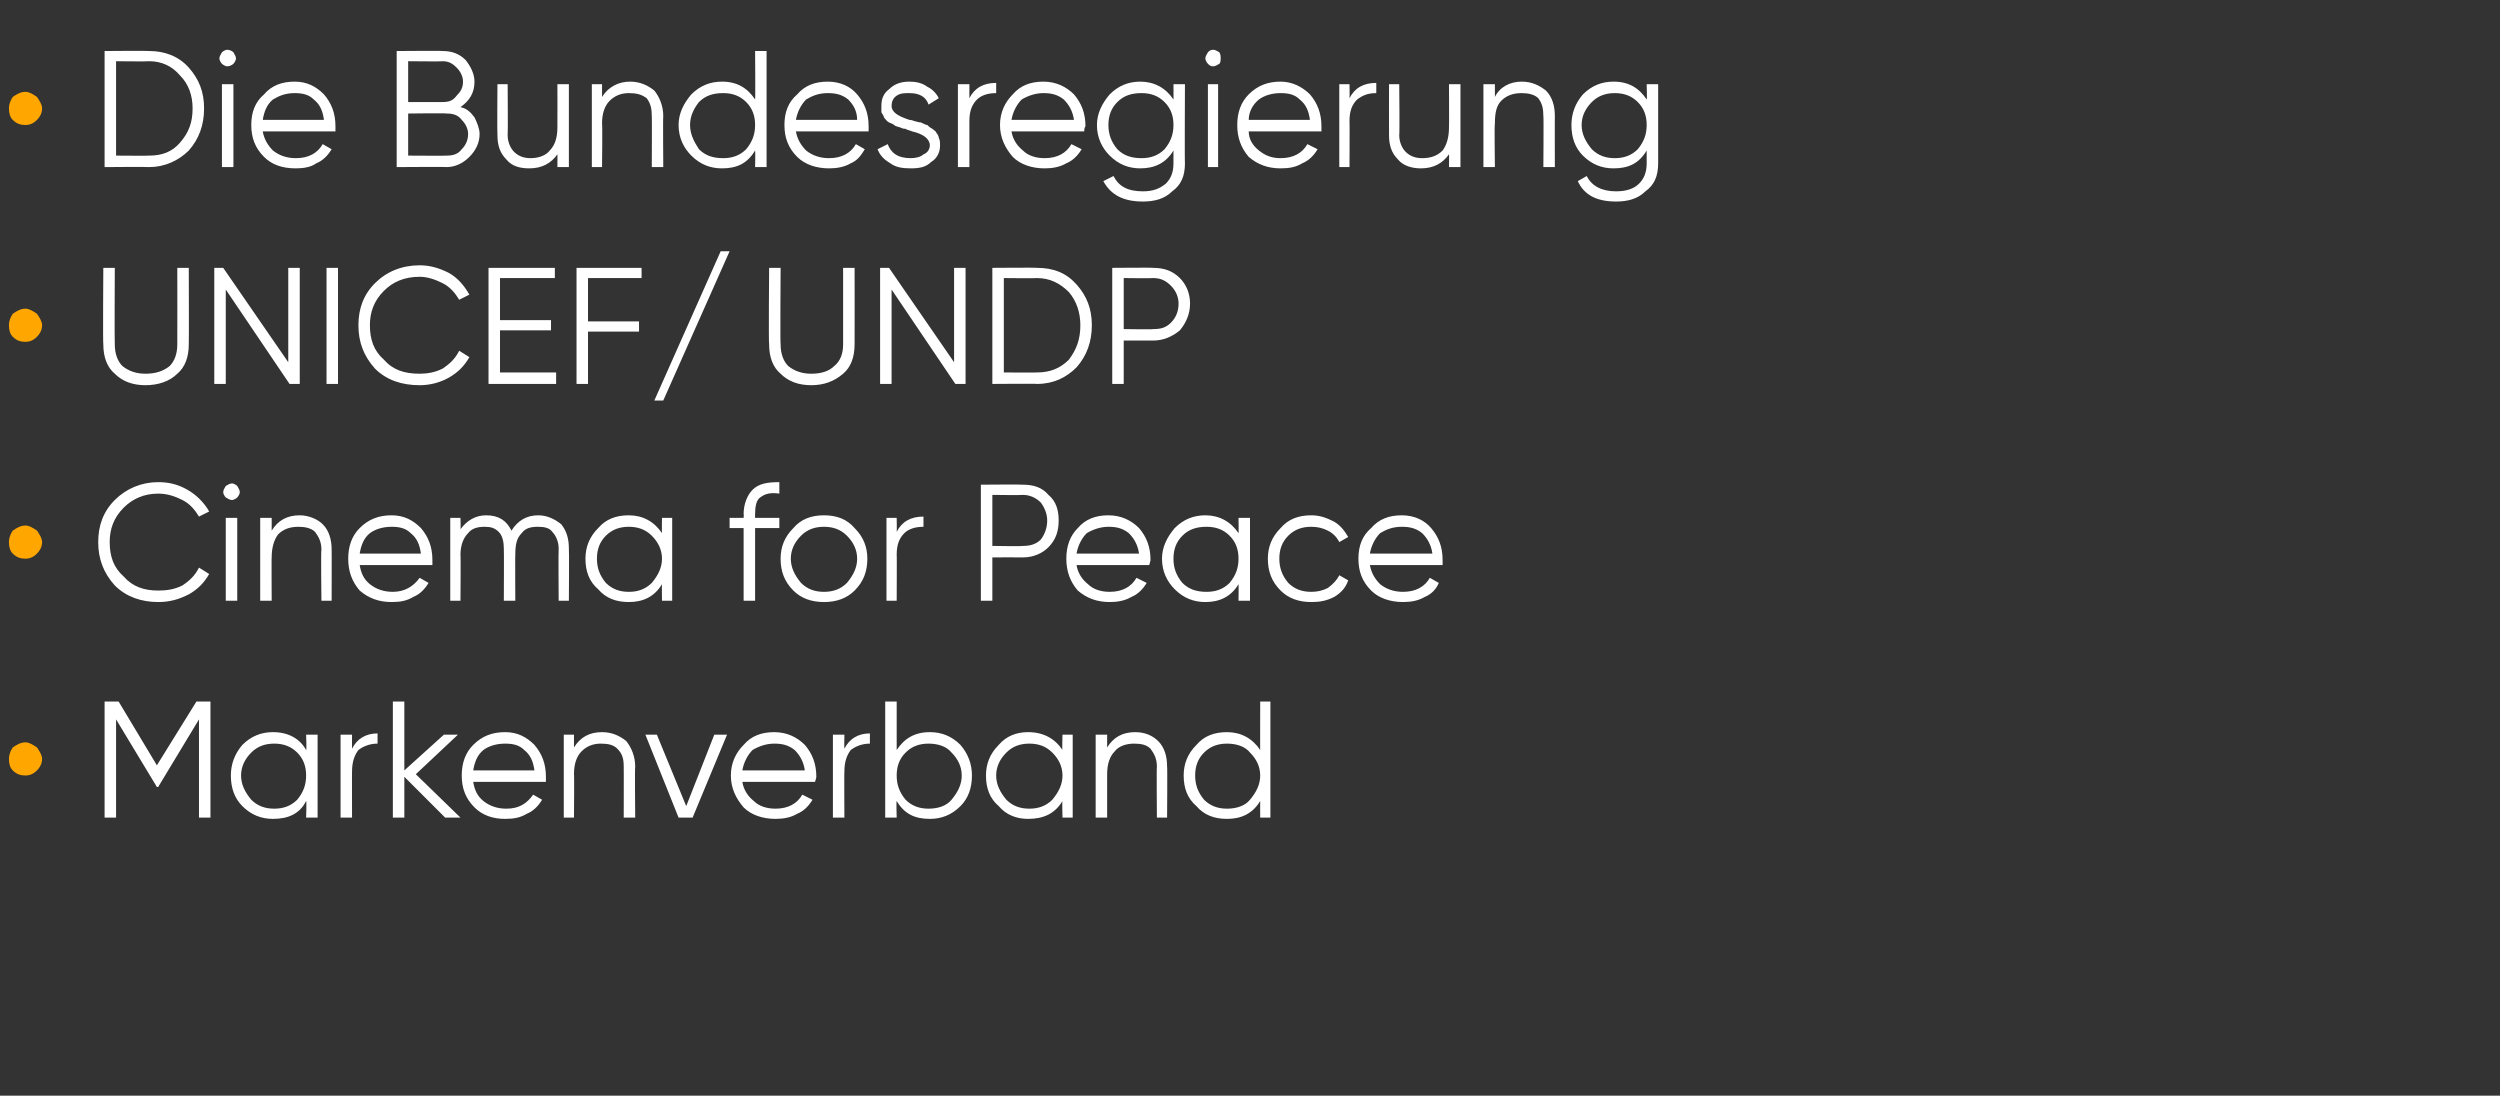 <?xml version="1.0" standalone="no"?>
<!DOCTYPE svg PUBLIC "-//W3C//DTD SVG 1.1//EN" "http://www.w3.org/Graphics/SVG/1.1/DTD/svg11.dtd">
<svg xmlns="http://www.w3.org/2000/svg" version="1.1" width="196px" height="85.9px" viewBox="0 -3 196 85.9" style="top:-3px">
  <rect x="0" y="-3" width="196" height="85.9" fill="#333333" stroke="none"/>
  <desc>• Die Bundesregierung • UNICEF/ UNDP • Cinema for Peace • Markenverband</desc>
  <defs/>
  <g id="Polygon147407">
    <path d="M 15.4 52 L 16.5 52 L 16.5 61.1 L 15.6 61.1 L 15.6 53.4 L 12.4 58.7 L 12.3 58.7 L 9.1 53.4 L 9.1 61.1 L 8.2 61.1 L 8.2 52 L 9.3 52 L 12.3 57 L 15.4 52 Z M 21.4 54.4 C 22.6 54.4 23.5 54.9 24 55.8 C 24.05 55.85 24 54.6 24 54.6 L 24.9 54.6 L 24.9 61.1 L 24 61.1 C 24 61.1 24.05 59.8 24 59.8 C 23.5 60.8 22.6 61.2 21.4 61.2 C 20.5 61.2 19.7 60.9 19 60.2 C 18.4 59.6 18.1 58.8 18.1 57.8 C 18.1 56.9 18.4 56.1 19 55.4 C 19.7 54.7 20.5 54.4 21.4 54.4 C 21.4 54.4 21.4 54.4 21.4 54.4 Z M 18.9 57.8 C 18.9 58.5 19.2 59.1 19.7 59.7 C 20.2 60.2 20.8 60.4 21.5 60.4 C 22.2 60.4 22.8 60.2 23.3 59.7 C 23.8 59.1 24 58.5 24 57.8 C 24 57.1 23.8 56.5 23.3 56 C 22.8 55.5 22.2 55.3 21.5 55.3 C 20.8 55.3 20.2 55.5 19.7 56 C 19.2 56.5 18.9 57.1 18.9 57.8 C 18.9 57.8 18.9 57.8 18.9 57.8 Z M 27.6 54.6 C 27.6 54.6 27.59 55.65 27.6 55.7 C 28 54.9 28.7 54.5 29.6 54.5 C 29.6 54.5 29.6 55.3 29.6 55.3 C 29 55.3 28.5 55.5 28.1 55.8 C 27.8 56.2 27.6 56.7 27.6 57.5 C 27.59 57.46 27.6 61.1 27.6 61.1 L 26.7 61.1 L 26.7 54.6 L 27.6 54.6 Z M 32.6 57.7 L 36.1 61.1 L 34.9 61.1 L 31.7 57.9 L 31.7 61.1 L 30.8 61.1 L 30.8 52 L 31.7 52 L 31.7 57.4 L 34.8 54.6 L 35.9 54.6 L 32.6 57.7 Z M 37.1 55.4 C 37.8 54.7 38.6 54.4 39.6 54.4 C 40.6 54.4 41.3 54.8 41.9 55.4 C 42.5 56.1 42.8 56.9 42.8 57.9 C 42.8 57.9 42.8 58 42.8 58.3 C 42.8 58.3 37.1 58.3 37.1 58.3 C 37.2 58.9 37.4 59.4 37.9 59.8 C 38.4 60.2 39 60.4 39.7 60.4 C 40.7 60.4 41.3 60 41.8 59.3 C 41.8 59.3 42.5 59.7 42.5 59.7 C 42.2 60.2 41.8 60.6 41.3 60.8 C 40.8 61.1 40.3 61.2 39.6 61.2 C 38.6 61.2 37.8 60.9 37.2 60.3 C 36.5 59.6 36.2 58.8 36.2 57.8 C 36.2 56.8 36.5 56 37.1 55.4 C 37.1 55.4 37.1 55.4 37.1 55.4 Z M 41.1 55.8 C 40.7 55.4 40.2 55.3 39.6 55.3 C 38.9 55.3 38.3 55.5 37.9 55.8 C 37.4 56.2 37.2 56.8 37.1 57.4 C 37.1 57.4 41.9 57.4 41.9 57.4 C 41.8 56.7 41.6 56.2 41.1 55.8 C 41.1 55.8 41.1 55.8 41.1 55.8 Z M 45 55.6 C 45.5 54.8 46.2 54.4 47.2 54.4 C 48 54.4 48.6 54.7 49.1 55.1 C 49.5 55.6 49.8 56.3 49.8 57.1 C 49.76 57.08 49.8 61.1 49.8 61.1 L 48.9 61.1 C 48.9 61.1 48.91 57.08 48.9 57.1 C 48.9 56.5 48.8 56.1 48.4 55.7 C 48.1 55.4 47.7 55.3 47.1 55.3 C 46.5 55.3 46 55.5 45.6 55.9 C 45.2 56.3 45 56.9 45 57.7 C 45.03 57.67 45 61.1 45 61.1 L 44.2 61.1 L 44.2 54.6 L 45 54.6 L 45 55.6 C 45 55.6 45.03 55.59 45 55.6 Z M 53.8 60.2 L 56 54.6 L 57 54.6 L 54.3 61.1 L 53.2 61.1 L 50.6 54.6 L 51.5 54.6 L 53.8 60.2 Z M 58.3 55.4 C 58.9 54.7 59.7 54.4 60.7 54.4 C 61.7 54.4 62.5 54.8 63.1 55.4 C 63.7 56.1 64 56.9 64 57.9 C 64 57.9 64 58 63.9 58.3 C 63.9 58.3 58.2 58.3 58.2 58.3 C 58.3 58.9 58.6 59.4 59.1 59.8 C 59.5 60.2 60.1 60.4 60.8 60.4 C 61.8 60.4 62.5 60 62.9 59.3 C 62.9 59.3 63.7 59.7 63.7 59.7 C 63.4 60.2 63 60.6 62.5 60.8 C 62 61.1 61.4 61.2 60.8 61.2 C 59.8 61.2 58.9 60.9 58.3 60.3 C 57.7 59.6 57.3 58.8 57.3 57.8 C 57.3 56.8 57.7 56 58.3 55.4 C 58.3 55.4 58.3 55.4 58.3 55.4 Z M 62.3 55.8 C 61.8 55.4 61.3 55.3 60.7 55.3 C 60.1 55.3 59.5 55.5 59 55.8 C 58.6 56.2 58.3 56.8 58.2 57.4 C 58.2 57.4 63.1 57.4 63.1 57.4 C 63 56.7 62.7 56.2 62.3 55.8 C 62.3 55.8 62.3 55.8 62.3 55.8 Z M 66.2 54.6 C 66.2 54.6 66.18 55.65 66.2 55.7 C 66.6 54.9 67.3 54.5 68.2 54.5 C 68.2 54.5 68.2 55.3 68.2 55.3 C 67.6 55.3 67.1 55.5 66.7 55.8 C 66.4 56.2 66.2 56.7 66.2 57.5 C 66.18 57.46 66.2 61.1 66.2 61.1 L 65.3 61.1 L 65.3 54.6 L 66.2 54.6 Z M 70.3 55.8 C 70.9 54.9 71.7 54.4 72.9 54.4 C 73.8 54.4 74.6 54.7 75.3 55.4 C 75.9 56.1 76.2 56.9 76.2 57.8 C 76.2 58.8 75.9 59.6 75.3 60.2 C 74.6 60.9 73.8 61.2 72.9 61.2 C 71.7 61.2 70.9 60.8 70.3 59.8 C 70.26 59.8 70.3 61.1 70.3 61.1 L 69.4 61.1 L 69.4 52 L 70.3 52 L 70.3 55.8 C 70.3 55.8 70.26 55.85 70.3 55.8 Z M 70.3 57.8 C 70.3 58.5 70.5 59.1 71 59.7 C 71.5 60.2 72.1 60.4 72.8 60.4 C 73.5 60.4 74.2 60.2 74.6 59.7 C 75.1 59.1 75.4 58.5 75.4 57.8 C 75.4 57.1 75.1 56.5 74.6 56 C 74.2 55.5 73.5 55.3 72.8 55.3 C 72.1 55.3 71.5 55.5 71 56 C 70.5 56.5 70.3 57.1 70.3 57.8 C 70.3 57.8 70.3 57.8 70.3 57.8 Z M 80.6 54.4 C 81.8 54.4 82.7 54.9 83.3 55.8 C 83.26 55.85 83.3 54.6 83.3 54.6 L 84.1 54.6 L 84.1 61.1 L 83.3 61.1 C 83.3 61.1 83.26 59.8 83.3 59.8 C 82.7 60.8 81.8 61.2 80.6 61.2 C 79.7 61.2 78.9 60.9 78.3 60.2 C 77.6 59.6 77.3 58.8 77.3 57.8 C 77.3 56.9 77.6 56.1 78.3 55.4 C 78.9 54.7 79.7 54.4 80.6 54.4 C 80.6 54.4 80.6 54.4 80.6 54.4 Z M 78.1 57.8 C 78.1 58.5 78.4 59.1 78.9 59.7 C 79.4 60.2 80 60.4 80.7 60.4 C 81.4 60.4 82 60.2 82.5 59.7 C 83 59.1 83.3 58.5 83.3 57.8 C 83.3 57.1 83 56.5 82.5 56 C 82 55.5 81.4 55.3 80.7 55.3 C 80 55.3 79.4 55.5 78.9 56 C 78.4 56.5 78.1 57.1 78.1 57.8 C 78.1 57.8 78.1 57.8 78.1 57.8 Z M 86.8 55.6 C 87.3 54.8 88 54.4 89 54.4 C 89.8 54.4 90.4 54.7 90.8 55.1 C 91.3 55.6 91.5 56.3 91.5 57.1 C 91.53 57.08 91.5 61.1 91.5 61.1 L 90.7 61.1 C 90.7 61.1 90.67 57.08 90.7 57.1 C 90.7 56.5 90.5 56.1 90.2 55.7 C 89.9 55.4 89.5 55.3 88.9 55.3 C 88.3 55.3 87.7 55.5 87.4 55.9 C 87 56.3 86.8 56.9 86.8 57.7 C 86.8 57.67 86.8 61.1 86.8 61.1 L 85.9 61.1 L 85.9 54.6 L 86.8 54.6 L 86.8 55.6 C 86.8 55.6 86.8 55.59 86.8 55.6 Z M 96.2 54.4 C 97.3 54.4 98.2 54.9 98.8 55.8 C 98.79 55.85 98.8 52 98.8 52 L 99.6 52 L 99.6 61.1 L 98.8 61.1 C 98.8 61.1 98.79 59.8 98.8 59.8 C 98.2 60.8 97.3 61.2 96.2 61.2 C 95.2 61.2 94.4 60.9 93.8 60.2 C 93.1 59.6 92.8 58.8 92.8 57.8 C 92.8 56.9 93.1 56.1 93.8 55.4 C 94.4 54.7 95.2 54.4 96.2 54.4 C 96.2 54.4 96.2 54.4 96.2 54.4 Z M 93.7 57.8 C 93.7 58.5 93.9 59.1 94.4 59.7 C 94.9 60.2 95.5 60.4 96.2 60.4 C 96.9 60.4 97.6 60.2 98 59.7 C 98.5 59.1 98.8 58.5 98.8 57.8 C 98.8 57.1 98.5 56.5 98 56 C 97.6 55.5 96.9 55.3 96.2 55.3 C 95.5 55.3 94.9 55.5 94.4 56 C 93.9 56.5 93.7 57.1 93.7 57.8 C 93.7 57.8 93.7 57.8 93.7 57.8 Z " stroke="none" fill="#fff"/>
  </g>
  <g id="Polygon147406">
    <path d="M 2 57.8 C 1.6 57.8 1.3 57.7 1 57.4 C 0.8 57.2 0.7 56.9 0.7 56.5 C 0.7 56.2 0.8 55.9 1 55.6 C 1.3 55.4 1.6 55.2 2 55.2 C 2.3 55.2 2.6 55.4 2.9 55.6 C 3.1 55.9 3.3 56.2 3.3 56.5 C 3.3 56.9 3.1 57.2 2.9 57.4 C 2.6 57.7 2.3 57.8 2 57.8 Z " stroke="none" fill="#ffa700"/>
  </g>
  <g id="Polygon147405">
    <path d="M 12.4 44.2 C 11.1 44.2 9.9 43.8 9 42.9 C 8.1 41.9 7.7 40.8 7.7 39.5 C 7.7 38.2 8.1 37.1 9 36.2 C 9.9 35.3 11.1 34.8 12.4 34.8 C 13.3 34.8 14 35 14.7 35.4 C 15.4 35.8 16 36.4 16.4 37.1 C 16.4 37.1 15.6 37.5 15.6 37.5 C 15.3 37 14.9 36.5 14.3 36.2 C 13.7 35.9 13.1 35.7 12.4 35.7 C 11.3 35.7 10.4 36.1 9.7 36.8 C 8.9 37.6 8.6 38.5 8.6 39.5 C 8.6 40.6 8.9 41.5 9.7 42.2 C 10.4 43 11.3 43.3 12.4 43.3 C 13.1 43.3 13.7 43.2 14.3 42.9 C 14.9 42.5 15.3 42.1 15.6 41.5 C 15.6 41.5 16.4 42 16.4 42 C 16 42.7 15.5 43.2 14.8 43.6 C 14 44 13.3 44.2 12.4 44.2 Z M 18.8 35.6 C 18.8 35.7 18.7 35.9 18.6 36 C 18.5 36.1 18.3 36.2 18.2 36.2 C 18 36.2 17.9 36.1 17.7 36 C 17.6 35.9 17.5 35.7 17.5 35.6 C 17.5 35.4 17.6 35.3 17.7 35.1 C 17.9 35 18 34.9 18.2 34.9 C 18.3 34.9 18.5 35 18.6 35.1 C 18.7 35.3 18.8 35.4 18.8 35.6 Z M 18.6 44.1 L 17.7 44.1 L 17.7 37.6 L 18.6 37.6 L 18.6 44.1 Z M 21.3 38.6 C 21.8 37.8 22.5 37.4 23.5 37.4 C 24.2 37.4 24.9 37.7 25.3 38.1 C 25.8 38.6 26 39.3 26 40.1 C 26.01 40.08 26 44.1 26 44.1 L 25.2 44.1 C 25.2 44.1 25.15 40.08 25.2 40.1 C 25.2 39.5 25 39.1 24.7 38.7 C 24.4 38.4 23.9 38.3 23.4 38.3 C 22.7 38.3 22.2 38.5 21.8 38.9 C 21.5 39.3 21.3 39.9 21.3 40.7 C 21.28 40.67 21.3 44.1 21.3 44.1 L 20.4 44.1 L 20.4 37.6 L 21.3 37.6 L 21.3 38.6 C 21.3 38.6 21.28 38.59 21.3 38.6 Z M 28.2 38.4 C 28.9 37.7 29.7 37.4 30.7 37.4 C 31.7 37.4 32.4 37.8 33 38.4 C 33.6 39.1 33.9 39.9 33.9 40.9 C 33.9 40.9 33.9 41 33.9 41.3 C 33.9 41.3 28.2 41.3 28.2 41.3 C 28.3 41.9 28.5 42.4 29 42.8 C 29.5 43.2 30.1 43.4 30.8 43.4 C 31.7 43.4 32.4 43 32.9 42.3 C 32.9 42.3 33.6 42.7 33.6 42.7 C 33.3 43.2 32.9 43.6 32.4 43.8 C 31.9 44.1 31.4 44.2 30.7 44.2 C 29.7 44.2 28.9 43.9 28.2 43.3 C 27.6 42.6 27.3 41.8 27.3 40.8 C 27.3 39.8 27.6 39 28.2 38.4 C 28.2 38.4 28.2 38.4 28.2 38.4 Z M 32.2 38.8 C 31.8 38.4 31.3 38.3 30.7 38.3 C 30 38.3 29.4 38.5 29 38.8 C 28.5 39.2 28.3 39.8 28.2 40.4 C 28.2 40.4 33 40.4 33 40.4 C 32.9 39.7 32.7 39.2 32.2 38.8 C 32.2 38.8 32.2 38.8 32.2 38.8 Z M 40.1 38.6 C 40.6 37.8 41.3 37.4 42.2 37.4 C 42.9 37.4 43.5 37.7 44 38.1 C 44.4 38.6 44.6 39.2 44.6 40 C 44.63 40.02 44.6 44.1 44.6 44.1 L 43.8 44.1 C 43.8 44.1 43.77 40.02 43.8 40 C 43.8 39.5 43.6 39 43.3 38.7 C 43.1 38.4 42.7 38.3 42.2 38.3 C 41.6 38.3 41.2 38.4 40.9 38.8 C 40.5 39.2 40.4 39.7 40.4 40.5 C 40.38 40.47 40.4 44.1 40.4 44.1 L 39.5 44.1 C 39.5 44.1 39.52 40.02 39.5 40 C 39.5 39.5 39.4 39 39.1 38.7 C 38.8 38.4 38.5 38.3 38 38.3 C 37.5 38.3 37 38.4 36.7 38.8 C 36.3 39.2 36.1 39.8 36.1 40.5 C 36.13 40.47 36.1 44.1 36.1 44.1 L 35.3 44.1 L 35.3 37.6 L 36.1 37.6 C 36.1 37.6 36.13 38.52 36.1 38.5 C 36.6 37.8 37.3 37.4 38.1 37.4 C 39.1 37.4 39.7 37.8 40.1 38.6 C 40.1 38.6 40.1 38.6 40.1 38.6 Z M 49.3 37.4 C 50.4 37.4 51.3 37.9 51.9 38.8 C 51.88 38.85 51.9 37.6 51.9 37.6 L 52.7 37.6 L 52.7 44.1 L 51.9 44.1 C 51.9 44.1 51.88 42.8 51.9 42.8 C 51.3 43.8 50.4 44.2 49.3 44.2 C 48.3 44.2 47.5 43.9 46.9 43.2 C 46.2 42.6 45.9 41.8 45.9 40.8 C 45.9 39.9 46.2 39.1 46.9 38.4 C 47.5 37.7 48.3 37.4 49.3 37.4 C 49.3 37.4 49.3 37.4 49.3 37.4 Z M 46.8 40.8 C 46.8 41.5 47 42.1 47.5 42.7 C 48 43.2 48.6 43.4 49.3 43.4 C 50 43.4 50.6 43.2 51.1 42.7 C 51.6 42.1 51.9 41.5 51.9 40.8 C 51.9 40.1 51.6 39.5 51.1 39 C 50.6 38.5 50 38.3 49.3 38.3 C 48.6 38.3 48 38.5 47.5 39 C 47 39.5 46.8 40.1 46.8 40.8 C 46.8 40.8 46.8 40.8 46.8 40.8 Z M 61.1 34.8 C 61.1 34.8 61.1 35.7 61.1 35.7 C 60.4 35.6 60 35.7 59.6 36 C 59.3 36.2 59.2 36.7 59.2 37.3 C 59.19 37.31 59.2 37.6 59.2 37.6 L 61.1 37.6 L 61.1 38.4 L 59.2 38.4 L 59.2 44.1 L 58.3 44.1 L 58.3 38.4 L 57.2 38.4 L 57.2 37.6 L 58.3 37.6 C 58.3 37.6 58.33 37.31 58.3 37.3 C 58.3 36.5 58.6 35.8 59 35.4 C 59.5 34.9 60.2 34.8 61.1 34.8 Z M 68 40.8 C 68 41.8 67.7 42.6 67 43.3 C 66.4 43.9 65.6 44.2 64.6 44.2 C 63.6 44.2 62.8 43.9 62.2 43.3 C 61.5 42.6 61.2 41.8 61.2 40.8 C 61.2 39.9 61.5 39.1 62.2 38.4 C 62.8 37.7 63.6 37.4 64.6 37.4 C 65.6 37.4 66.4 37.7 67 38.4 C 67.7 39.1 68 39.9 68 40.8 C 68 40.8 68 40.8 68 40.8 Z M 62 40.8 C 62 41.5 62.3 42.1 62.8 42.7 C 63.3 43.2 63.9 43.4 64.6 43.4 C 65.3 43.4 65.9 43.2 66.4 42.7 C 66.9 42.1 67.2 41.5 67.2 40.8 C 67.2 40.1 66.9 39.5 66.4 39 C 65.9 38.5 65.3 38.3 64.6 38.3 C 63.9 38.3 63.3 38.5 62.8 39 C 62.3 39.5 62 40.1 62 40.8 C 62 40.8 62 40.8 62 40.8 Z M 70.3 37.6 C 70.3 37.6 70.32 38.65 70.3 38.7 C 70.7 37.9 71.4 37.5 72.4 37.5 C 72.4 37.5 72.4 38.3 72.4 38.3 C 71.7 38.3 71.2 38.5 70.9 38.8 C 70.5 39.2 70.3 39.7 70.3 40.5 C 70.32 40.46 70.3 44.1 70.3 44.1 L 69.5 44.1 L 69.5 37.6 L 70.3 37.6 Z M 76.9 35 C 76.9 35 80.17 34.97 80.2 35 C 81 35 81.7 35.2 82.2 35.8 C 82.8 36.3 83 37 83 37.8 C 83 38.6 82.8 39.3 82.2 39.9 C 81.7 40.4 81 40.7 80.2 40.7 C 80.17 40.69 77.8 40.7 77.8 40.7 L 77.8 44.1 L 76.9 44.1 L 76.9 35 Z M 77.8 39.8 C 77.8 39.8 80.17 39.84 80.2 39.8 C 80.7 39.8 81.2 39.7 81.6 39.3 C 81.9 38.9 82.1 38.4 82.1 37.8 C 82.1 37.3 81.9 36.8 81.6 36.4 C 81.2 36 80.7 35.8 80.2 35.8 C 80.17 35.83 77.8 35.8 77.8 35.8 L 77.8 39.8 Z M 84.5 38.4 C 85.1 37.7 85.9 37.4 86.9 37.4 C 87.9 37.4 88.7 37.8 89.3 38.4 C 89.9 39.1 90.2 39.9 90.2 40.9 C 90.2 40.9 90.2 41 90.1 41.3 C 90.1 41.3 84.4 41.3 84.4 41.3 C 84.5 41.9 84.8 42.4 85.3 42.8 C 85.7 43.2 86.3 43.4 87 43.4 C 88 43.4 88.7 43 89.1 42.3 C 89.1 42.3 89.9 42.7 89.9 42.7 C 89.6 43.2 89.2 43.6 88.7 43.8 C 88.2 44.1 87.6 44.2 87 44.2 C 86 44.2 85.2 43.9 84.5 43.3 C 83.9 42.6 83.6 41.8 83.6 40.8 C 83.6 39.8 83.9 39 84.5 38.4 C 84.5 38.4 84.5 38.4 84.5 38.4 Z M 88.5 38.8 C 88 38.4 87.5 38.3 86.9 38.3 C 86.3 38.3 85.7 38.5 85.2 38.8 C 84.8 39.2 84.5 39.8 84.4 40.4 C 84.4 40.4 89.3 40.4 89.3 40.4 C 89.2 39.7 88.9 39.2 88.5 38.8 C 88.5 38.8 88.5 38.8 88.5 38.8 Z M 94.5 37.4 C 95.6 37.4 96.5 37.9 97.1 38.8 C 97.12 38.85 97.1 37.6 97.1 37.6 L 98 37.6 L 98 44.1 L 97.1 44.1 C 97.1 44.1 97.12 42.8 97.1 42.8 C 96.5 43.8 95.6 44.2 94.5 44.2 C 93.6 44.2 92.8 43.9 92.1 43.2 C 91.5 42.6 91.1 41.8 91.1 40.8 C 91.1 39.9 91.5 39.1 92.1 38.4 C 92.8 37.7 93.6 37.4 94.5 37.4 C 94.5 37.4 94.5 37.4 94.5 37.4 Z M 92 40.8 C 92 41.5 92.2 42.1 92.7 42.7 C 93.2 43.2 93.8 43.4 94.6 43.4 C 95.3 43.4 95.9 43.2 96.4 42.7 C 96.9 42.1 97.1 41.5 97.1 40.8 C 97.1 40.1 96.9 39.5 96.4 39 C 95.9 38.5 95.3 38.3 94.6 38.3 C 93.8 38.3 93.2 38.5 92.7 39 C 92.2 39.5 92 40.1 92 40.8 C 92 40.8 92 40.8 92 40.8 Z M 102.8 44.2 C 101.8 44.2 101 43.9 100.4 43.3 C 99.7 42.6 99.4 41.8 99.4 40.8 C 99.4 39.9 99.7 39.1 100.4 38.4 C 101 37.7 101.8 37.4 102.8 37.4 C 103.5 37.4 104 37.6 104.6 37.9 C 105.1 38.2 105.4 38.6 105.7 39.1 C 105.7 39.1 105 39.5 105 39.5 C 104.8 39.1 104.5 38.8 104.1 38.6 C 103.7 38.4 103.3 38.3 102.8 38.3 C 102.1 38.3 101.5 38.5 101 39 C 100.5 39.5 100.3 40.1 100.3 40.8 C 100.3 41.5 100.5 42.1 101 42.7 C 101.5 43.2 102.1 43.4 102.8 43.4 C 103.3 43.4 103.7 43.3 104.1 43.1 C 104.5 42.8 104.8 42.5 105 42.1 C 105 42.1 105.7 42.5 105.7 42.5 C 105.5 43.1 105.1 43.5 104.6 43.8 C 104 44.1 103.5 44.2 102.8 44.2 Z M 107.5 38.4 C 108.1 37.7 108.9 37.4 109.9 37.4 C 110.9 37.4 111.7 37.8 112.2 38.4 C 112.8 39.1 113.1 39.9 113.1 40.9 C 113.1 40.9 113.1 41 113.1 41.3 C 113.1 41.3 107.4 41.3 107.4 41.3 C 107.5 41.9 107.8 42.4 108.2 42.8 C 108.7 43.2 109.3 43.4 110 43.4 C 111 43.4 111.7 43 112.1 42.3 C 112.1 42.3 112.8 42.7 112.8 42.7 C 112.6 43.2 112.2 43.6 111.7 43.8 C 111.2 44.1 110.6 44.2 110 44.2 C 109 44.2 108.1 43.9 107.5 43.3 C 106.8 42.6 106.5 41.8 106.5 40.8 C 106.5 39.8 106.8 39 107.5 38.4 C 107.5 38.4 107.5 38.4 107.5 38.4 Z M 111.5 38.8 C 111 38.4 110.5 38.3 109.9 38.3 C 109.2 38.3 108.7 38.5 108.2 38.8 C 107.8 39.2 107.5 39.8 107.4 40.4 C 107.4 40.4 112.3 40.4 112.3 40.4 C 112.2 39.7 111.9 39.2 111.5 38.8 C 111.5 38.8 111.5 38.8 111.5 38.8 Z " stroke="none" fill="#fff"/>
  </g>
  <g id="Polygon147404">
    <path d="M 2 40.8 C 1.6 40.8 1.3 40.7 1 40.4 C 0.8 40.2 0.7 39.9 0.7 39.5 C 0.7 39.2 0.8 38.9 1 38.6 C 1.3 38.4 1.6 38.2 2 38.2 C 2.3 38.2 2.6 38.4 2.9 38.6 C 3.1 38.9 3.3 39.2 3.3 39.5 C 3.3 39.9 3.1 40.2 2.9 40.4 C 2.6 40.7 2.3 40.8 2 40.8 Z " stroke="none" fill="#ffa700"/>
  </g>
  <g id="Polygon147403">
    <path d="M 9 26.3 C 8.4 25.8 8.1 25 8.1 24 C 8.06 23.98 8.1 18 8.1 18 L 9 18 C 9 18 8.97 23.98 9 24 C 9 24.7 9.2 25.3 9.6 25.7 C 10.1 26.1 10.7 26.3 11.4 26.3 C 12.2 26.3 12.8 26.1 13.3 25.7 C 13.7 25.3 13.9 24.7 13.9 24 C 13.91 23.98 13.9 18 13.9 18 L 14.8 18 C 14.8 18 14.82 23.98 14.8 24 C 14.8 25 14.5 25.8 13.9 26.3 C 13.3 26.9 12.4 27.2 11.4 27.2 C 10.4 27.2 9.6 26.9 9 26.3 C 9 26.3 9 26.3 9 26.3 Z M 22.6 25.4 L 22.6 18 L 23.5 18 L 23.5 27.1 L 22.7 27.1 L 17.7 19.7 L 17.7 27.1 L 16.8 27.1 L 16.8 18 L 17.5 18 L 22.6 25.4 Z M 25.6 27.1 L 25.6 18 L 26.5 18 L 26.5 27.1 L 25.6 27.1 Z M 32.9 27.2 C 31.5 27.2 30.3 26.8 29.4 25.9 C 28.5 24.9 28.1 23.8 28.1 22.5 C 28.1 21.2 28.5 20.1 29.4 19.2 C 30.3 18.3 31.5 17.8 32.9 17.8 C 33.7 17.8 34.4 18 35.2 18.4 C 35.9 18.8 36.4 19.4 36.8 20.1 C 36.8 20.1 36 20.5 36 20.5 C 35.7 20 35.3 19.5 34.7 19.2 C 34.1 18.9 33.5 18.7 32.9 18.7 C 31.7 18.7 30.8 19.1 30.1 19.8 C 29.3 20.6 29 21.5 29 22.5 C 29 23.6 29.3 24.5 30.1 25.2 C 30.8 26 31.7 26.3 32.9 26.3 C 33.5 26.3 34.1 26.2 34.7 25.9 C 35.3 25.5 35.7 25.1 36 24.5 C 36 24.5 36.8 25 36.8 25 C 36.4 25.7 35.9 26.2 35.2 26.6 C 34.5 27 33.7 27.2 32.9 27.2 Z M 39.2 22.9 L 39.2 26.2 L 43.6 26.2 L 43.6 27.1 L 38.3 27.1 L 38.3 18 L 43.5 18 L 43.5 18.8 L 39.2 18.8 L 39.2 22.1 L 43.2 22.1 L 43.2 22.9 L 39.2 22.9 Z M 50.3 18 L 50.3 18.8 L 46.1 18.8 L 46.1 22.2 L 50.1 22.2 L 50.1 23 L 46.1 23 L 46.1 27.1 L 45.2 27.1 L 45.2 18 L 50.3 18 Z M 57.2 16.7 L 52 28.4 L 51.3 28.4 L 56.5 16.7 L 57.2 16.7 Z M 61.2 26.3 C 60.6 25.8 60.3 25 60.3 24 C 60.25 23.98 60.3 18 60.3 18 L 61.2 18 C 61.2 18 61.16 23.98 61.2 24 C 61.2 24.7 61.4 25.3 61.8 25.7 C 62.3 26.1 62.9 26.3 63.6 26.3 C 64.4 26.3 65 26.1 65.4 25.7 C 65.9 25.3 66.1 24.7 66.1 24 C 66.1 23.98 66.1 18 66.1 18 L 67 18 C 67 18 67.01 23.98 67 24 C 67 25 66.7 25.8 66.1 26.3 C 65.4 26.9 64.6 27.2 63.6 27.2 C 62.6 27.2 61.8 26.9 61.2 26.3 C 61.2 26.3 61.2 26.3 61.2 26.3 Z M 74.8 25.4 L 74.8 18 L 75.7 18 L 75.7 27.1 L 74.9 27.1 L 69.9 19.7 L 69.9 27.1 L 69 27.1 L 69 18 L 69.7 18 L 74.8 25.4 Z M 77.8 18 C 77.8 18 81.31 17.97 81.3 18 C 82.6 18 83.6 18.4 84.4 19.3 C 85.2 20.2 85.6 21.2 85.6 22.5 C 85.6 23.8 85.2 24.9 84.4 25.8 C 83.6 26.6 82.6 27.1 81.3 27.1 C 81.31 27.07 77.8 27.1 77.8 27.1 L 77.8 18 Z M 78.7 26.2 C 78.7 26.2 81.31 26.22 81.3 26.2 C 82.3 26.2 83.1 25.9 83.8 25.2 C 84.4 24.4 84.7 23.6 84.7 22.5 C 84.7 21.5 84.4 20.6 83.8 19.9 C 83.1 19.2 82.3 18.8 81.3 18.8 C 81.31 18.83 78.7 18.8 78.7 18.8 L 78.7 26.2 Z M 87.2 18 C 87.2 18 90.41 17.97 90.4 18 C 91.2 18 91.9 18.2 92.5 18.8 C 93 19.3 93.3 20 93.3 20.8 C 93.3 21.6 93 22.3 92.5 22.9 C 91.9 23.4 91.2 23.7 90.4 23.7 C 90.41 23.69 88.1 23.7 88.1 23.7 L 88.1 27.1 L 87.2 27.1 L 87.2 18 Z M 88.1 22.8 C 88.1 22.8 90.41 22.84 90.4 22.8 C 91 22.8 91.4 22.7 91.8 22.3 C 92.2 21.9 92.4 21.4 92.4 20.8 C 92.4 20.3 92.2 19.8 91.8 19.4 C 91.4 19 91 18.8 90.4 18.8 C 90.41 18.83 88.1 18.8 88.1 18.8 L 88.1 22.8 Z " stroke="none" fill="#fff"/>
  </g>
  <g id="Polygon147402">
    <path d="M 2 23.8 C 1.6 23.8 1.3 23.7 1 23.4 C 0.8 23.2 0.7 22.9 0.7 22.5 C 0.7 22.2 0.8 21.9 1 21.6 C 1.3 21.4 1.6 21.2 2 21.2 C 2.3 21.2 2.6 21.4 2.9 21.6 C 3.1 21.9 3.3 22.2 3.3 22.5 C 3.3 22.9 3.1 23.2 2.9 23.4 C 2.6 23.7 2.3 23.8 2 23.8 Z " stroke="none" fill="#ffa700"/>
  </g>
  <g id="Polygon147401">
    <path d="M 8.2 1 C 8.2 1 11.7 0.97 11.7 1 C 12.9 1 14 1.4 14.8 2.3 C 15.6 3.2 16 4.2 16 5.5 C 16 6.8 15.6 7.9 14.8 8.8 C 14 9.6 12.9 10.1 11.7 10.1 C 11.7 10.07 8.2 10.1 8.2 10.1 L 8.2 1 Z M 9.1 9.2 C 9.1 9.2 11.7 9.22 11.7 9.2 C 12.7 9.2 13.5 8.9 14.1 8.2 C 14.8 7.4 15.1 6.6 15.1 5.5 C 15.1 4.5 14.8 3.6 14.1 2.9 C 13.5 2.2 12.7 1.8 11.7 1.8 C 11.7 1.83 9.1 1.8 9.1 1.8 L 9.1 9.2 Z M 18.5 1.6 C 18.5 1.7 18.4 1.9 18.3 2 C 18.2 2.1 18 2.2 17.8 2.2 C 17.7 2.2 17.5 2.1 17.4 2 C 17.3 1.9 17.2 1.7 17.2 1.6 C 17.2 1.4 17.3 1.3 17.4 1.1 C 17.5 1 17.7 0.9 17.8 0.9 C 18 0.9 18.2 1 18.3 1.1 C 18.4 1.3 18.5 1.4 18.5 1.6 Z M 18.3 10.1 L 17.4 10.1 L 17.4 3.6 L 18.3 3.6 L 18.3 10.1 Z M 20.7 4.4 C 21.3 3.7 22.1 3.4 23.1 3.4 C 24.1 3.4 24.8 3.8 25.4 4.4 C 26 5.1 26.3 5.9 26.3 6.9 C 26.3 6.9 26.3 7 26.3 7.3 C 26.3 7.3 20.6 7.3 20.6 7.3 C 20.7 7.9 21 8.4 21.4 8.8 C 21.9 9.2 22.5 9.4 23.2 9.4 C 24.2 9.4 24.9 9 25.3 8.3 C 25.3 8.3 26 8.7 26 8.7 C 25.7 9.2 25.3 9.6 24.8 9.8 C 24.4 10.1 23.8 10.2 23.2 10.2 C 22.1 10.2 21.3 9.9 20.7 9.3 C 20 8.6 19.7 7.8 19.7 6.8 C 19.7 5.8 20 5 20.7 4.4 C 20.7 4.4 20.7 4.4 20.7 4.4 Z M 24.6 4.8 C 24.2 4.4 23.7 4.3 23.1 4.3 C 22.4 4.3 21.9 4.5 21.4 4.8 C 20.9 5.2 20.7 5.8 20.6 6.4 C 20.6 6.4 25.4 6.4 25.4 6.4 C 25.3 5.7 25.1 5.2 24.6 4.8 C 24.6 4.8 24.6 4.8 24.6 4.8 Z M 37.2 3.4 C 37.2 4.3 36.8 4.9 36.1 5.4 C 36.6 5.5 36.9 5.8 37.2 6.2 C 37.4 6.6 37.6 7.1 37.6 7.5 C 37.6 8.2 37.3 8.8 36.8 9.3 C 36.3 9.8 35.7 10.1 35 10.1 C 35.03 10.07 31.1 10.1 31.1 10.1 L 31.1 1 C 31.1 1 34.74 0.97 34.7 1 C 35.4 1 36 1.2 36.5 1.7 C 36.9 2.2 37.2 2.8 37.2 3.4 C 37.2 3.4 37.2 3.4 37.2 3.4 Z M 35.8 2.3 C 35.5 2 35.2 1.8 34.7 1.8 C 34.74 1.83 32 1.8 32 1.8 L 32 5 C 32 5 34.74 5 34.7 5 C 35.2 5 35.5 4.9 35.8 4.5 C 36.1 4.2 36.3 3.9 36.3 3.4 C 36.3 3 36.1 2.6 35.8 2.3 C 35.8 2.3 35.8 2.3 35.8 2.3 Z M 32 9.2 C 32 9.2 35.03 9.22 35 9.2 C 35.5 9.2 35.9 9.1 36.2 8.7 C 36.5 8.4 36.7 8 36.7 7.5 C 36.7 7.1 36.5 6.7 36.2 6.4 C 35.9 6 35.5 5.9 35 5.9 C 35.03 5.86 32 5.9 32 5.9 L 32 9.2 Z M 43.7 7 C 43.71 6.98 43.7 3.6 43.7 3.6 L 44.6 3.6 L 44.6 10.1 L 43.7 10.1 C 43.7 10.1 43.71 9.06 43.7 9.1 C 43.2 9.8 42.5 10.2 41.5 10.2 C 40.7 10.2 40.1 10 39.7 9.5 C 39.2 9 39 8.4 39 7.6 C 38.97 7.57 39 3.6 39 3.6 L 39.8 3.6 C 39.8 3.6 39.83 7.57 39.8 7.6 C 39.8 8.1 40 8.6 40.3 8.9 C 40.6 9.2 41 9.4 41.6 9.4 C 42.2 9.4 42.8 9.2 43.1 8.8 C 43.5 8.4 43.7 7.8 43.7 7 Z M 47.2 4.6 C 47.7 3.8 48.5 3.4 49.4 3.4 C 50.2 3.4 50.8 3.7 51.3 4.1 C 51.7 4.6 52 5.3 52 6.1 C 51.97 6.08 52 10.1 52 10.1 L 51.1 10.1 C 51.1 10.1 51.12 6.08 51.1 6.1 C 51.1 5.5 51 5.1 50.7 4.7 C 50.3 4.4 49.9 4.3 49.3 4.3 C 48.7 4.3 48.2 4.5 47.8 4.9 C 47.4 5.3 47.2 5.9 47.2 6.7 C 47.24 6.67 47.2 10.1 47.2 10.1 L 46.4 10.1 L 46.4 3.6 L 47.2 3.6 L 47.2 4.6 C 47.2 4.6 47.24 4.59 47.2 4.6 Z M 56.6 3.4 C 57.8 3.4 58.6 3.9 59.2 4.8 C 59.23 4.85 59.2 1 59.2 1 L 60.1 1 L 60.1 10.1 L 59.2 10.1 C 59.2 10.1 59.23 8.8 59.2 8.8 C 58.6 9.8 57.8 10.2 56.6 10.2 C 55.7 10.2 54.9 9.9 54.2 9.2 C 53.6 8.6 53.2 7.8 53.2 6.8 C 53.2 5.9 53.6 5.1 54.2 4.4 C 54.9 3.7 55.7 3.4 56.6 3.4 C 56.6 3.4 56.6 3.4 56.6 3.4 Z M 54.1 6.8 C 54.1 7.5 54.4 8.1 54.8 8.7 C 55.3 9.2 55.9 9.4 56.7 9.4 C 57.4 9.4 58 9.2 58.5 8.7 C 59 8.1 59.2 7.5 59.2 6.8 C 59.2 6.1 59 5.5 58.5 5 C 58 4.5 57.4 4.3 56.7 4.3 C 55.9 4.3 55.3 4.5 54.8 5 C 54.4 5.5 54.1 6.1 54.1 6.8 C 54.1 6.8 54.1 6.8 54.1 6.8 Z M 62.5 4.4 C 63.1 3.7 63.9 3.4 64.9 3.4 C 65.9 3.4 66.7 3.8 67.2 4.4 C 67.8 5.1 68.1 5.9 68.1 6.9 C 68.1 6.9 68.1 7 68.1 7.3 C 68.1 7.3 62.4 7.3 62.4 7.3 C 62.5 7.9 62.8 8.4 63.2 8.8 C 63.7 9.2 64.3 9.4 65 9.4 C 66 9.4 66.7 9 67.1 8.3 C 67.1 8.3 67.8 8.7 67.8 8.7 C 67.5 9.2 67.2 9.6 66.7 9.8 C 66.2 10.1 65.6 10.2 65 10.2 C 64 10.2 63.1 9.9 62.5 9.3 C 61.8 8.6 61.5 7.8 61.5 6.8 C 61.5 5.8 61.8 5 62.5 4.4 C 62.5 4.4 62.5 4.4 62.5 4.4 Z M 66.5 4.8 C 66 4.4 65.5 4.3 64.9 4.3 C 64.2 4.3 63.7 4.5 63.2 4.8 C 62.8 5.2 62.5 5.8 62.4 6.4 C 62.4 6.4 67.2 6.4 67.2 6.4 C 67.2 5.7 66.9 5.2 66.5 4.8 C 66.5 4.8 66.5 4.8 66.5 4.8 Z M 69.9 5.3 C 69.9 5.8 70.4 6.1 71.3 6.4 C 71.5 6.4 71.7 6.5 71.7 6.5 C 71.8 6.5 72 6.6 72.2 6.6 C 72.4 6.7 72.6 6.8 72.7 6.8 C 72.8 6.9 72.9 7 73.1 7.1 C 73.2 7.2 73.4 7.3 73.4 7.4 C 73.5 7.5 73.6 7.7 73.6 7.8 C 73.7 8 73.7 8.2 73.7 8.4 C 73.7 8.9 73.5 9.4 73 9.7 C 72.6 10.1 72.1 10.2 71.4 10.2 C 70.7 10.2 70.2 10.1 69.8 9.8 C 69.3 9.5 69 9.2 68.8 8.7 C 68.8 8.7 69.6 8.3 69.6 8.3 C 69.7 8.6 69.9 8.9 70.2 9.1 C 70.5 9.3 70.9 9.4 71.4 9.4 C 71.8 9.4 72.2 9.3 72.4 9.1 C 72.7 9 72.9 8.7 72.9 8.4 C 72.9 7.9 72.4 7.5 71.5 7.3 C 71.3 7.2 71.1 7.2 71 7.1 C 70.9 7.1 70.8 7.1 70.6 7 C 70.3 6.9 70.2 6.9 70.1 6.8 C 70 6.7 69.9 6.7 69.7 6.6 C 69.5 6.5 69.4 6.3 69.3 6.2 C 69.3 6.1 69.2 6 69.1 5.8 C 69.1 5.6 69.1 5.5 69.1 5.3 C 69.1 4.7 69.3 4.3 69.7 4 C 70.1 3.6 70.6 3.4 71.3 3.4 C 71.8 3.4 72.3 3.5 72.7 3.8 C 73.1 4 73.4 4.3 73.6 4.7 C 73.6 4.7 72.8 5.2 72.8 5.2 C 72.6 4.6 72.1 4.3 71.3 4.3 C 70.9 4.3 70.6 4.3 70.3 4.5 C 70 4.7 69.9 5 69.9 5.3 Z M 76 3.6 C 76 3.6 76 4.65 76 4.7 C 76.4 3.9 77.1 3.5 78.1 3.5 C 78.1 3.5 78.1 4.3 78.1 4.3 C 77.4 4.3 76.9 4.5 76.6 4.8 C 76.2 5.2 76 5.7 76 6.5 C 76 6.46 76 10.1 76 10.1 L 75.1 10.1 L 75.1 3.6 L 76 3.6 Z M 79.4 4.4 C 80 3.7 80.8 3.4 81.8 3.4 C 82.8 3.4 83.6 3.8 84.2 4.4 C 84.8 5.1 85.1 5.9 85.1 6.9 C 85.1 6.9 85 7 85 7.3 C 85 7.3 79.3 7.3 79.3 7.3 C 79.4 7.9 79.7 8.4 80.2 8.8 C 80.6 9.2 81.2 9.4 81.9 9.4 C 82.9 9.4 83.6 9 84 8.3 C 84 8.3 84.8 8.7 84.8 8.7 C 84.5 9.2 84.1 9.6 83.6 9.8 C 83.1 10.1 82.5 10.2 81.9 10.2 C 80.9 10.2 80 9.9 79.4 9.3 C 78.8 8.6 78.4 7.8 78.4 6.8 C 78.4 5.8 78.8 5 79.4 4.4 C 79.4 4.4 79.4 4.4 79.4 4.4 Z M 83.4 4.8 C 82.9 4.4 82.4 4.3 81.8 4.3 C 81.2 4.3 80.6 4.5 80.1 4.8 C 79.7 5.2 79.4 5.8 79.3 6.4 C 79.3 6.4 84.2 6.4 84.2 6.4 C 84.1 5.7 83.8 5.2 83.4 4.8 C 83.4 4.8 83.4 4.8 83.4 4.8 Z M 89.4 3.4 C 90.5 3.4 91.4 3.9 92 4.8 C 92.01 4.85 92 3.6 92 3.6 L 92.9 3.6 C 92.9 3.6 92.87 9.81 92.9 9.8 C 92.9 10.8 92.6 11.5 91.9 12 C 91.3 12.6 90.5 12.8 89.6 12.8 C 88.1 12.8 87.1 12.3 86.5 11.2 C 86.5 11.2 87.3 10.8 87.3 10.8 C 87.7 11.6 88.4 12 89.6 12 C 90.4 12 90.9 11.8 91.4 11.4 C 91.8 11 92 10.5 92 9.8 C 92 9.8 92 8.8 92 8.8 C 91.4 9.8 90.5 10.2 89.4 10.2 C 88.5 10.2 87.7 9.9 87 9.2 C 86.4 8.6 86 7.8 86 6.8 C 86 5.9 86.4 5.1 87 4.4 C 87.7 3.7 88.5 3.4 89.4 3.4 C 89.4 3.4 89.4 3.4 89.4 3.4 Z M 86.9 6.8 C 86.9 7.5 87.1 8.1 87.6 8.7 C 88.1 9.2 88.7 9.4 89.5 9.4 C 90.2 9.4 90.8 9.2 91.3 8.7 C 91.8 8.1 92 7.5 92 6.8 C 92 6.1 91.8 5.5 91.3 5 C 90.8 4.5 90.2 4.3 89.5 4.3 C 88.7 4.3 88.1 4.5 87.6 5 C 87.1 5.5 86.9 6.1 86.9 6.8 C 86.9 6.8 86.9 6.8 86.9 6.8 Z M 95.7 1.6 C 95.7 1.7 95.7 1.9 95.6 2 C 95.4 2.1 95.3 2.2 95.1 2.2 C 94.9 2.2 94.8 2.1 94.7 2 C 94.6 1.9 94.5 1.7 94.5 1.6 C 94.5 1.4 94.6 1.3 94.7 1.1 C 94.8 1 94.9 0.9 95.1 0.9 C 95.3 0.9 95.4 1 95.6 1.1 C 95.7 1.3 95.7 1.4 95.7 1.6 Z M 95.5 10.1 L 94.7 10.1 L 94.7 3.6 L 95.5 3.6 L 95.5 10.1 Z M 97.9 4.4 C 98.6 3.7 99.4 3.4 100.4 3.4 C 101.3 3.4 102.1 3.8 102.7 4.4 C 103.3 5.1 103.6 5.9 103.6 6.9 C 103.6 6.9 103.6 7 103.6 7.3 C 103.6 7.3 97.9 7.3 97.9 7.3 C 97.9 7.9 98.2 8.4 98.7 8.8 C 99.2 9.2 99.7 9.4 100.4 9.4 C 101.4 9.4 102.1 9 102.5 8.3 C 102.5 8.3 103.3 8.7 103.3 8.7 C 103 9.2 102.6 9.6 102.1 9.8 C 101.6 10.1 101.1 10.2 100.4 10.2 C 99.4 10.2 98.6 9.9 97.9 9.3 C 97.3 8.6 97 7.8 97 6.8 C 97 5.8 97.3 5 97.9 4.4 C 97.9 4.4 97.9 4.4 97.9 4.4 Z M 101.9 4.8 C 101.5 4.4 101 4.3 100.4 4.3 C 99.7 4.3 99.1 4.5 98.7 4.8 C 98.2 5.2 97.9 5.8 97.9 6.4 C 97.9 6.4 102.7 6.4 102.7 6.4 C 102.6 5.7 102.4 5.2 101.9 4.8 C 101.9 4.8 101.9 4.8 101.9 4.8 Z M 105.8 3.6 C 105.8 3.6 105.82 4.65 105.8 4.7 C 106.2 3.9 106.9 3.5 107.9 3.5 C 107.9 3.5 107.9 4.3 107.9 4.3 C 107.2 4.3 106.8 4.5 106.4 4.8 C 106 5.2 105.8 5.7 105.8 6.5 C 105.82 6.46 105.8 10.1 105.8 10.1 L 105 10.1 L 105 3.6 L 105.8 3.6 Z M 113.6 7 C 113.62 6.98 113.6 3.6 113.6 3.6 L 114.5 3.6 L 114.5 10.1 L 113.6 10.1 C 113.6 10.1 113.62 9.06 113.6 9.1 C 113.1 9.8 112.4 10.2 111.4 10.2 C 110.7 10.2 110 10 109.6 9.5 C 109.1 9 108.9 8.4 108.9 7.6 C 108.89 7.57 108.9 3.6 108.9 3.6 L 109.7 3.6 C 109.7 3.6 109.74 7.57 109.7 7.6 C 109.7 8.1 109.9 8.6 110.2 8.9 C 110.5 9.2 110.9 9.4 111.5 9.4 C 112.2 9.4 112.7 9.2 113.1 8.8 C 113.4 8.4 113.6 7.8 113.6 7 Z M 117.2 4.6 C 117.6 3.8 118.4 3.4 119.3 3.4 C 120.1 3.4 120.7 3.7 121.2 4.1 C 121.7 4.6 121.9 5.3 121.9 6.1 C 121.89 6.08 121.9 10.1 121.9 10.1 L 121 10.1 C 121 10.1 121.03 6.08 121 6.1 C 121 5.5 120.9 5.1 120.6 4.7 C 120.3 4.4 119.8 4.3 119.3 4.3 C 118.6 4.3 118.1 4.5 117.7 4.9 C 117.3 5.3 117.2 5.9 117.2 6.7 C 117.15 6.67 117.2 10.1 117.2 10.1 L 116.3 10.1 L 116.3 3.6 L 117.2 3.6 L 117.2 4.6 C 117.2 4.6 117.15 4.59 117.2 4.6 Z M 126.5 3.4 C 127.7 3.4 128.5 3.9 129.1 4.8 C 129.14 4.85 129.1 3.6 129.1 3.6 L 130 3.6 C 130 3.6 130 9.81 130 9.8 C 130 10.8 129.7 11.5 129 12 C 128.4 12.6 127.6 12.8 126.7 12.8 C 125.2 12.8 124.2 12.3 123.7 11.2 C 123.7 11.2 124.4 10.8 124.4 10.8 C 124.8 11.6 125.6 12 126.7 12 C 127.5 12 128.1 11.8 128.5 11.4 C 128.9 11 129.1 10.5 129.1 9.8 C 129.1 9.8 129.1 8.8 129.1 8.8 C 128.5 9.8 127.7 10.2 126.5 10.2 C 125.6 10.2 124.8 9.9 124.1 9.2 C 123.5 8.6 123.2 7.8 123.2 6.8 C 123.2 5.9 123.5 5.1 124.1 4.4 C 124.8 3.7 125.6 3.4 126.5 3.4 C 126.5 3.4 126.5 3.4 126.5 3.4 Z M 124 6.8 C 124 7.5 124.3 8.1 124.8 8.7 C 125.3 9.2 125.9 9.4 126.6 9.4 C 127.3 9.4 127.9 9.2 128.4 8.7 C 128.9 8.1 129.1 7.5 129.1 6.8 C 129.1 6.1 128.9 5.5 128.4 5 C 127.9 4.5 127.3 4.3 126.6 4.3 C 125.9 4.3 125.3 4.5 124.8 5 C 124.3 5.5 124 6.1 124 6.8 C 124 6.8 124 6.8 124 6.8 Z " stroke="none" fill="#fff"/>
  </g>
  <g id="Polygon147400">
    <path d="M 2 6.8 C 1.6 6.8 1.3 6.7 1 6.4 C 0.8 6.2 0.7 5.9 0.7 5.5 C 0.7 5.2 0.8 4.9 1 4.6 C 1.3 4.4 1.6 4.2 2 4.2 C 2.3 4.2 2.6 4.4 2.9 4.6 C 3.1 4.9 3.3 5.2 3.3 5.5 C 3.3 5.9 3.1 6.2 2.9 6.4 C 2.6 6.7 2.3 6.8 2 6.8 Z " stroke="none" fill="#ffa700"/>
  </g>
</svg>